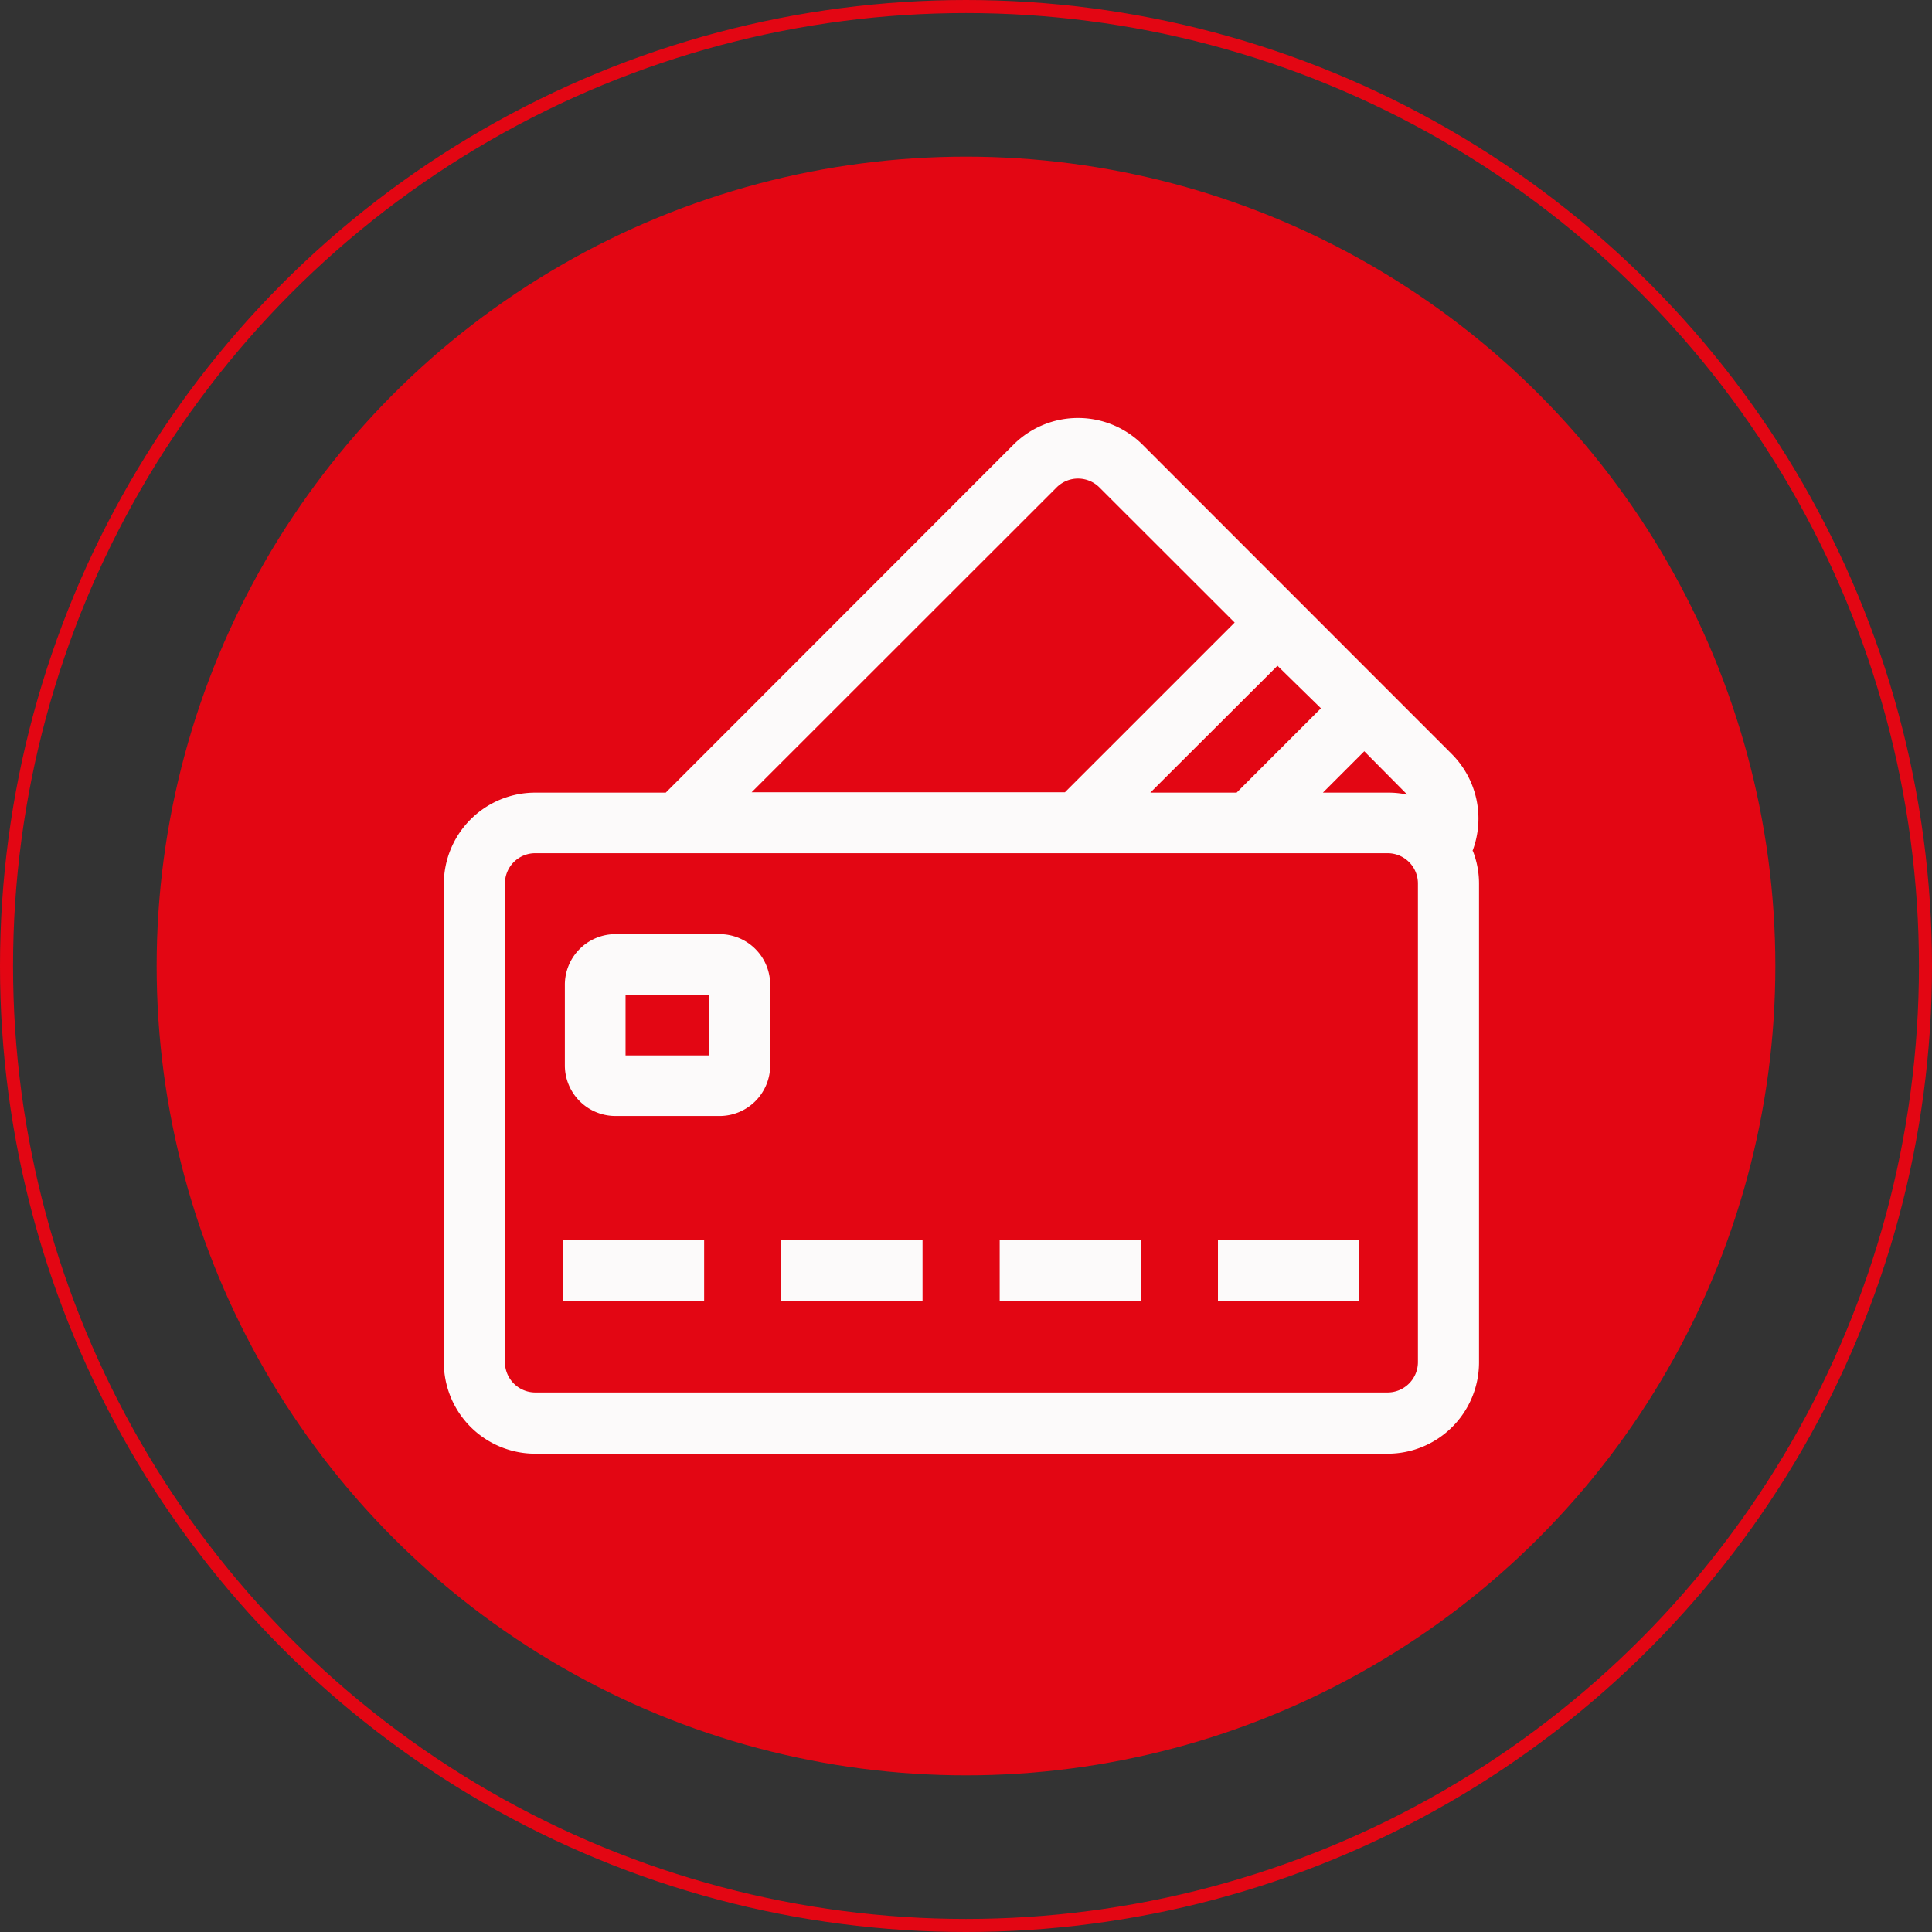 <svg xmlns="http://www.w3.org/2000/svg" viewBox="0 0 148 148"><rect x="0" y="0" width="148" height="148" fill="#333333" stroke="none"/><defs><style>.cls-1{fill:#e30613;}.cls-2,.cls-3{fill:none;}.cls-3{stroke:#e30613;}.cls-4{fill:#fcfafa;}</style></defs><g id="Capa_2" data-name="Capa 2"><g id="Capa_1-2" data-name="Capa 1"><circle id="Elipse_37" data-name="Elipse 37" class="cls-1" cx="74" cy="74" r="62"/><g id="Elipse_43" data-name="Elipse 43"><circle class="cls-2" cx="74" cy="74" r="74"/><circle class="cls-3" cx="74" cy="74" r="73.5"/></g><path class="cls-4" d="M112.8,65.19a7,7,0,0,0-1.58-7.42L87.51,34.05a7,7,0,0,0-9.86,0L51,60.72H41a7,7,0,0,0-7,7v36.64a7,7,0,0,0,7,7H106.3a7,7,0,0,0,7-7V67.68a6.89,6.89,0,0,0-.47-2.49Zm-5-4.32a7,7,0,0,0-1.46-.15h-5l3.17-3.17Zm-6.61-6.61-6.46,6.46H88.12L97.86,51ZM80.94,37.34a2.32,2.32,0,0,1,3.28,0L94.58,47.69l-13,13h-24Zm27.68,67a2.33,2.33,0,0,1-2.32,2.33H41a2.33,2.33,0,0,1-2.32-2.33V67.68A2.32,2.32,0,0,1,41,65.36H106.3a2.32,2.32,0,0,1,2.32,2.32Z"/><path class="cls-4" d="M43.12,95H53.94v4.65H43.12Z"/><path class="cls-4" d="M59.85,95H70.67v4.65H59.85Z"/><path class="cls-4" d="M76.58,95H87.4v4.65H76.58Z"/><path class="cls-4" d="M93.3,95h10.83v4.65H93.3Z"/><path class="cls-4" d="M55.08,71.56H47.15a3.88,3.88,0,0,0-3.88,3.87v6.19a3.88,3.88,0,0,0,3.88,3.87h7.93A3.88,3.88,0,0,0,59,81.62V75.43a3.88,3.88,0,0,0-3.88-3.87Zm-.77,9.29H47.92V76.2h6.39Z"/></g></g></svg>
